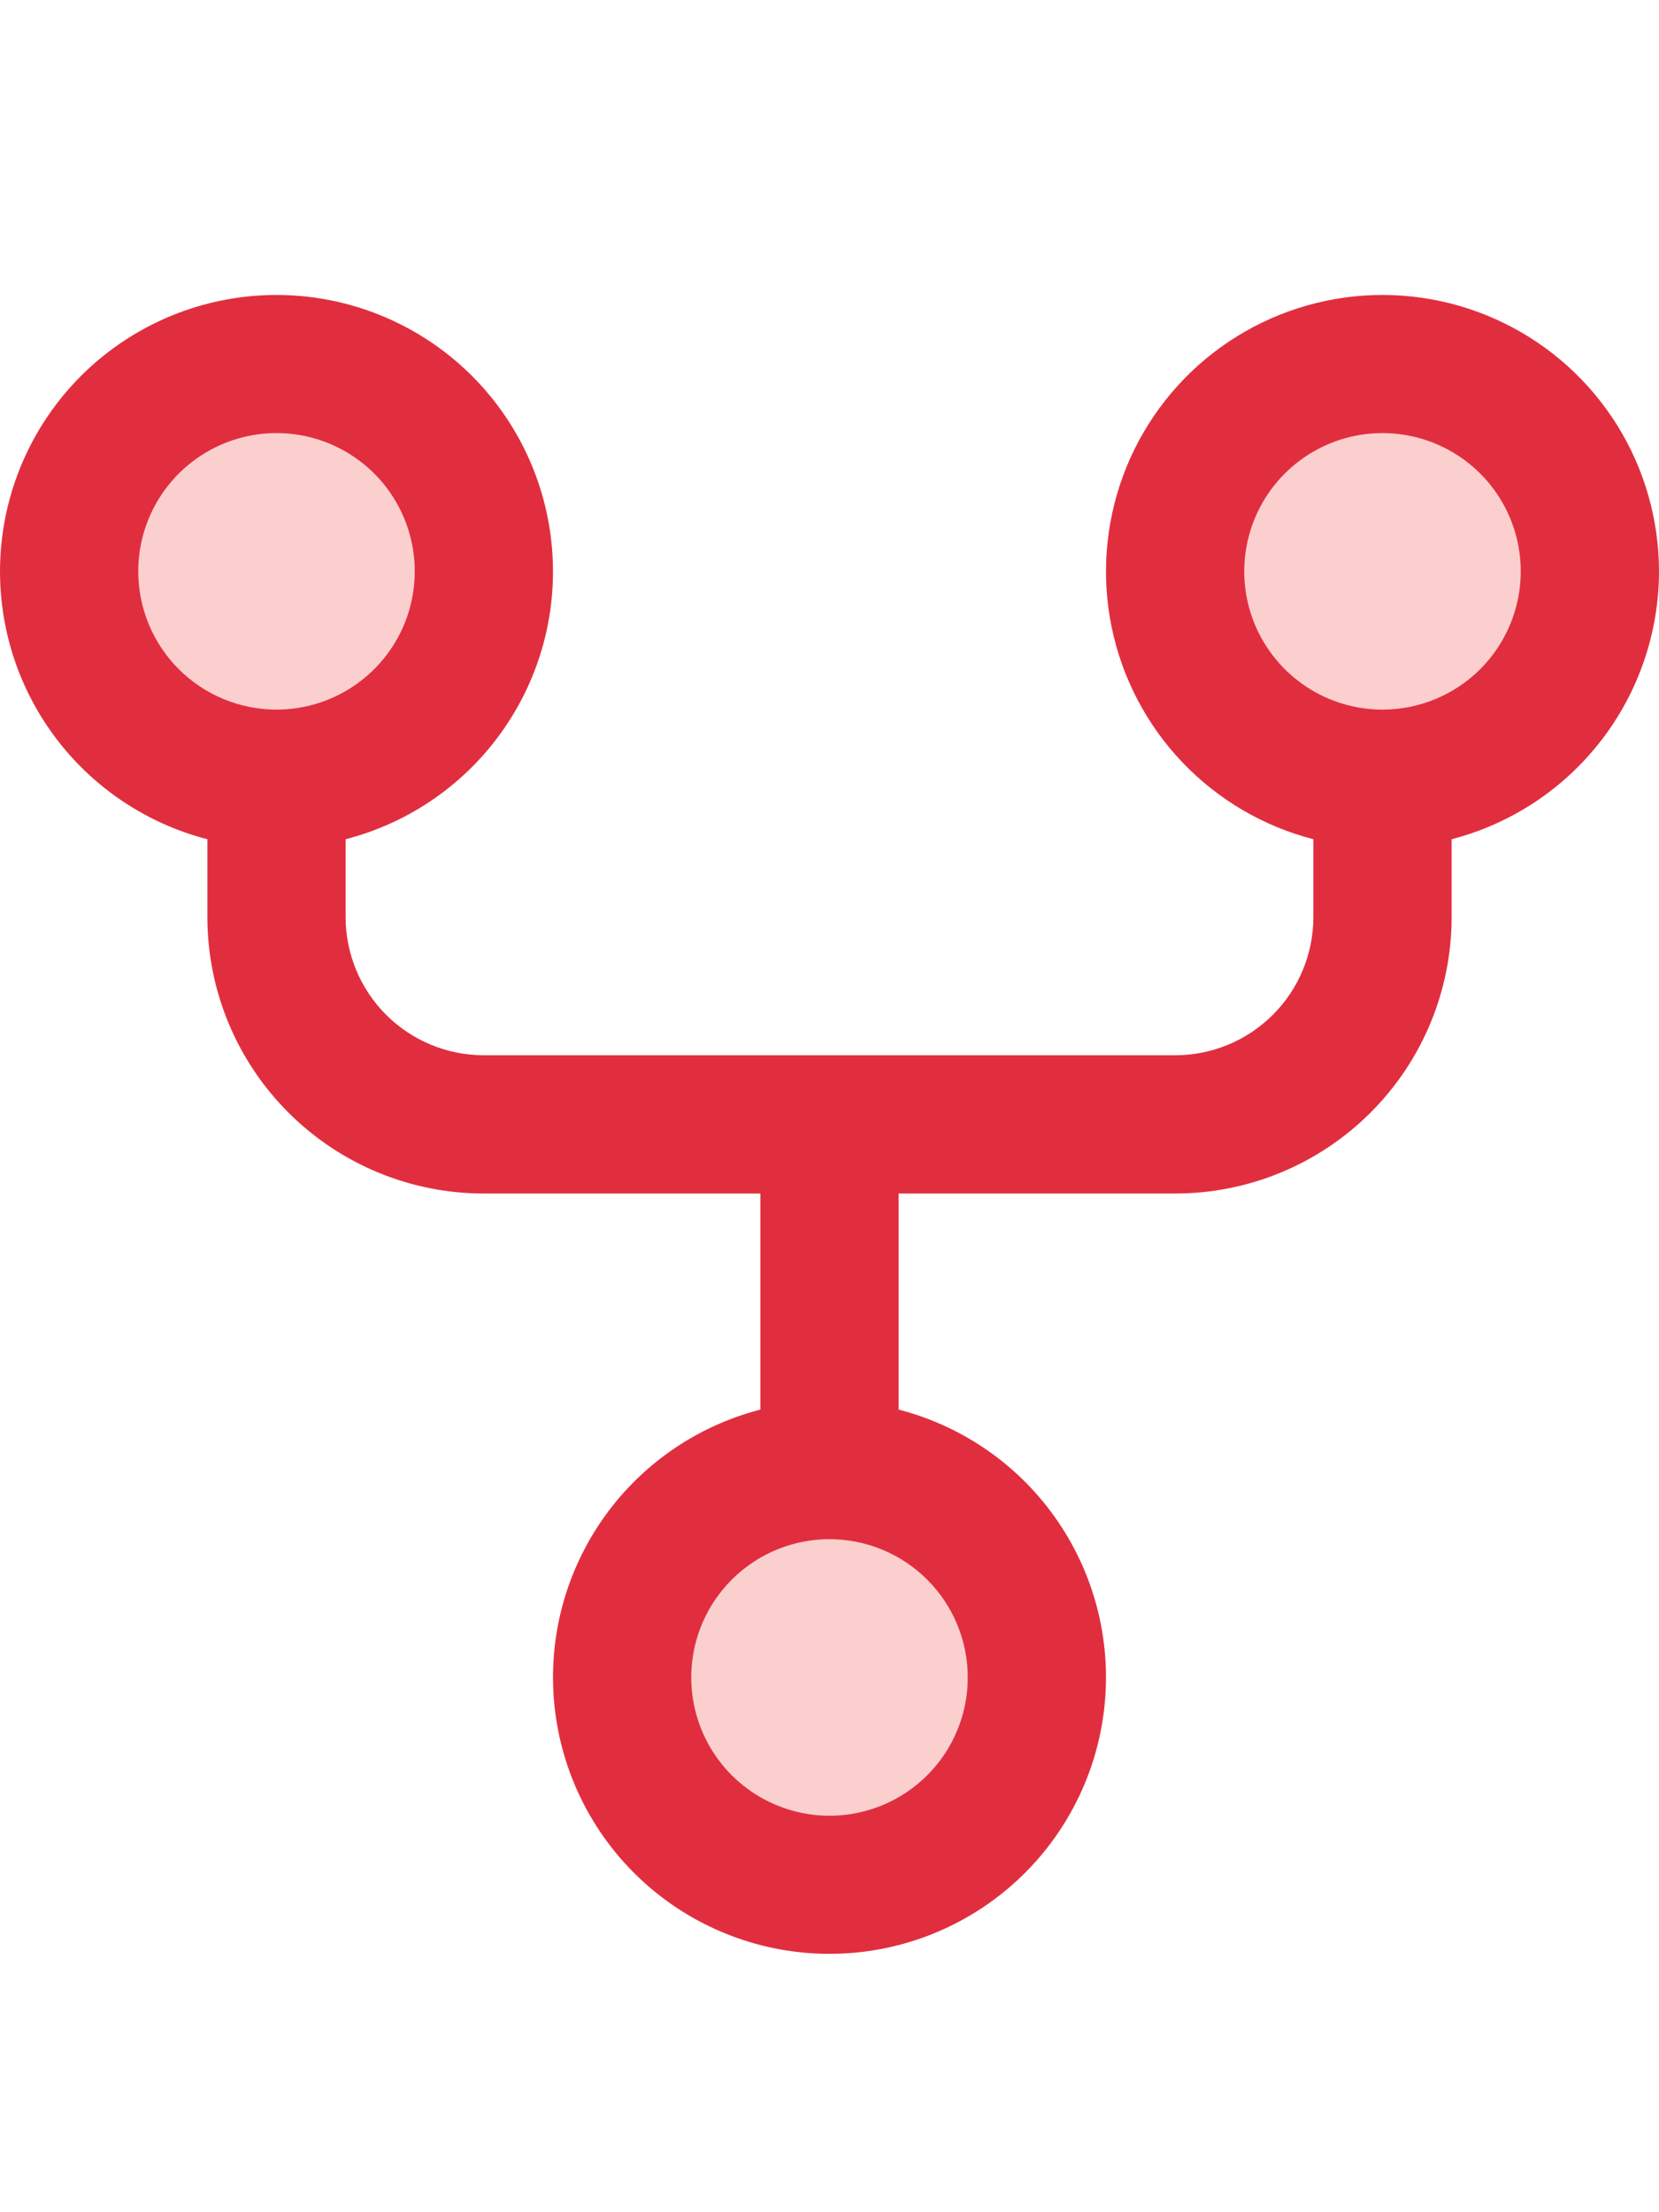 <svg width="45" height="60" viewBox="0 0 45 60" fill="none" xmlns="http://www.w3.org/2000/svg">
<g clip-path="url(#clip0_473_786)">
<circle opacity="0.2" cx="7.5" cy="15.496" r="5" fill="#ED1307"/>
<circle opacity="0.2" cx="22.5" cy="46.496" r="5" fill="#ED1307"/>
<circle opacity="0.2" cx="37.5" cy="15.496" r="5" fill="#ED1307"/>
<path d="M45 15.496C44.999 14.094 44.605 12.719 43.863 11.529C43.12 10.339 42.059 9.382 40.799 8.765C39.54 8.148 38.132 7.896 36.737 8.039C35.342 8.182 34.014 8.713 32.906 9.572C31.797 10.431 30.952 11.584 30.465 12.899C29.979 14.215 29.871 15.641 30.154 17.014C30.438 18.388 31.1 19.655 32.067 20.671C33.034 21.687 34.267 22.411 35.625 22.762V24.871C35.625 25.866 35.23 26.82 34.527 27.523C33.823 28.226 32.87 28.621 31.875 28.621H13.125C12.13 28.621 11.177 28.226 10.473 27.523C9.77 26.82 9.375 25.866 9.375 24.871V22.762C11.143 22.305 12.683 21.22 13.707 19.709C14.732 18.198 15.17 16.366 14.94 14.555C14.71 12.744 13.828 11.079 12.458 9.872C11.088 8.666 9.325 8 7.5 8C5.675 8 3.912 8.666 2.542 9.872C1.172 11.079 0.29 12.744 0.06 14.555C-0.17 16.366 0.268 18.198 1.293 19.709C2.317 21.22 3.858 22.305 5.625 22.762V24.871C5.625 26.86 6.415 28.768 7.822 30.174C9.228 31.581 11.136 32.371 13.125 32.371H20.625V38.231C18.858 38.687 17.317 39.772 16.293 41.283C15.268 42.794 14.83 44.627 15.06 46.438C15.29 48.248 16.172 49.913 17.542 51.12C18.912 52.327 20.675 52.992 22.5 52.992C24.326 52.992 26.088 52.327 27.458 51.12C28.828 49.913 29.71 48.248 29.94 46.438C30.17 44.627 29.732 42.794 28.707 41.283C27.683 39.772 26.142 38.687 24.375 38.231V32.371H31.875C33.864 32.371 35.772 31.581 37.178 30.174C38.585 28.768 39.375 26.86 39.375 24.871V22.762C40.984 22.344 42.41 21.404 43.428 20.089C44.445 18.774 44.998 17.159 45 15.496ZM3.75 15.496C3.75 14.755 3.97 14.03 4.382 13.413C4.794 12.796 5.38 12.316 6.065 12.032C6.75 11.748 7.504 11.674 8.232 11.818C8.959 11.963 9.627 12.32 10.152 12.845C10.676 13.369 11.033 14.037 11.178 14.765C11.323 15.492 11.248 16.246 10.965 16.931C10.681 17.616 10.2 18.202 9.583 18.614C8.967 19.026 8.242 19.246 7.5 19.246C6.505 19.246 5.552 18.851 4.848 18.148C4.145 17.445 3.75 16.491 3.75 15.496ZM26.25 45.496C26.25 46.238 26.03 46.963 25.618 47.58C25.206 48.196 24.62 48.677 23.935 48.961C23.25 49.245 22.496 49.319 21.768 49.174C21.041 49.029 20.373 48.672 19.848 48.148C19.324 47.623 18.967 46.955 18.822 46.228C18.677 45.5 18.752 44.746 19.035 44.061C19.319 43.376 19.8 42.79 20.417 42.378C21.033 41.966 21.758 41.746 22.5 41.746C23.495 41.746 24.448 42.141 25.152 42.845C25.855 43.548 26.25 44.502 26.25 45.496ZM37.5 19.246C36.758 19.246 36.033 19.026 35.417 18.614C34.8 18.202 34.319 17.616 34.035 16.931C33.752 16.246 33.677 15.492 33.822 14.765C33.967 14.037 34.324 13.369 34.848 12.845C35.373 12.32 36.041 11.963 36.768 11.818C37.496 11.674 38.25 11.748 38.935 12.032C39.62 12.316 40.206 12.796 40.618 13.413C41.03 14.03 41.25 14.755 41.25 15.496C41.25 16.491 40.855 17.445 40.152 18.148C39.448 18.851 38.495 19.246 37.5 19.246Z" fill="#E12E3F"/>
</g>
<defs>
<clipPath id="clip0_473_786">
<rect width="45" height="60" fill="white"/>
</clipPath>
</defs>
</svg>
